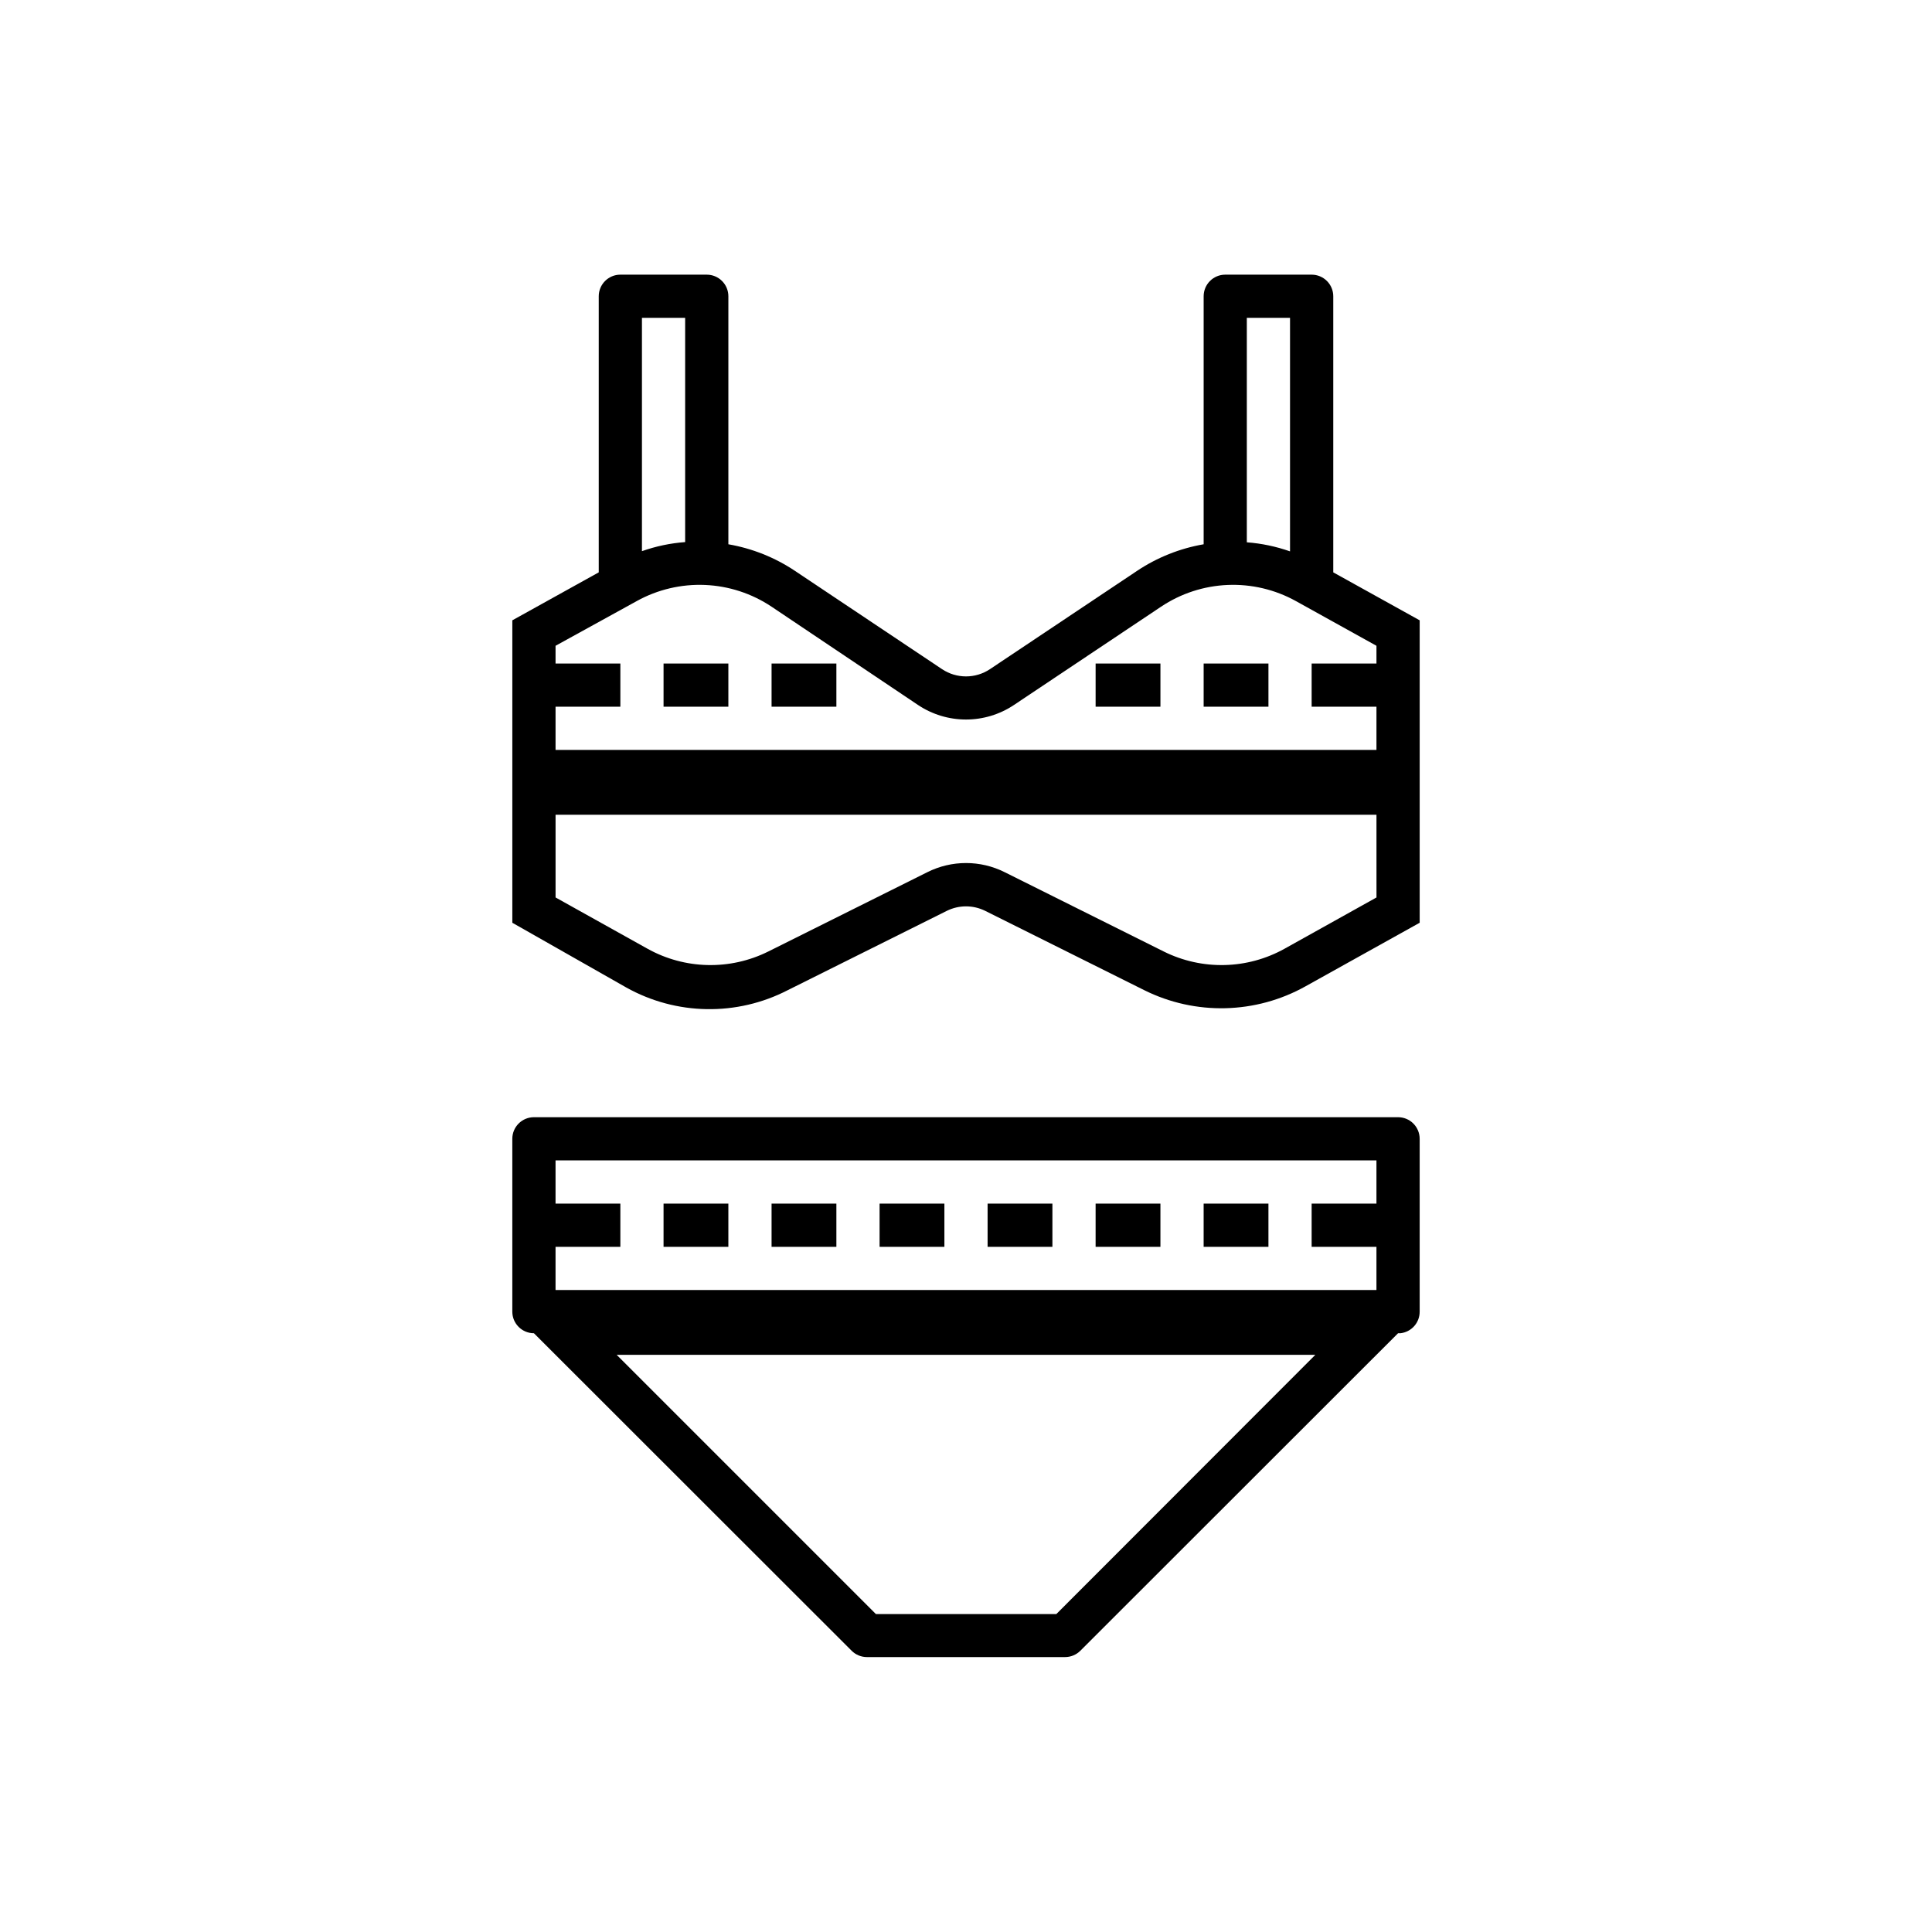 <?xml version="1.0" encoding="UTF-8"?>
<!-- Uploaded to: ICON Repo, www.svgrepo.com, Generator: ICON Repo Mixer Tools -->
<svg fill="#000000" width="800px" height="800px" version="1.1" viewBox="144 144 512 512" xmlns="http://www.w3.org/2000/svg">
 <path d="m514.5 440.07c1.52 0 2.977 0.602 4.051 1.676 1.07 1.074 1.676 2.531 1.676 4.051v45.801c0.016 2.93-2.184 5.402-5.098 5.723h-0.629l-84.215 84.16c-1.066 1.059-2.508 1.652-4.008 1.66h-52.559c-1.5-0.008-2.941-0.602-4.008-1.66l-84.215-84.16c-3.16 0-5.727-2.562-5.727-5.723v-45.801c0-3.164 2.566-5.727 5.727-5.727zm-21.926 62.977h-185.15l68.703 68.703h47.805zm-201.35-17.176h217.55v-11.449h-17.176v-11.449h17.176v-11.453h-217.55v11.449h17.176v11.449l-17.176 0.004zm45.801-22.902v11.449l-17.176 0.004v-11.449zm28.625 0v11.449l-17.176 0.004v-11.449zm28.625 0v11.449l-17.176 0.004v-11.449zm28.625 0v11.449l-17.176 0.004v-11.449zm28.625 0v11.449l-17.176 0.004v-11.449zm28.625 0v11.449l-17.172 0.004v-11.449zm-148.85-246.18c1.52 0 2.977 0.602 4.047 1.676 1.074 1.074 1.68 2.527 1.68 4.047v65.727c6.305 1.09 12.312 3.488 17.633 7.039l38.988 26.051c3.848 2.566 8.859 2.566 12.707 0l38.988-26.051c5.324-3.551 11.328-5.949 17.637-7.039v-65.727c0-3.16 2.562-5.723 5.723-5.723h22.902c1.516 0 2.973 0.602 4.047 1.676 1.074 1.074 1.676 2.527 1.676 4.047v73.168l22.902 12.711v80.148l-30.23 16.832c-13.207 7.391-29.215 7.777-42.766 1.031l-42.137-21.012c-3.211-1.594-6.981-1.594-10.191 0l-42.137 21.012c-13.469 6.953-29.527 6.695-42.766-0.688l-30.23-17.176v-80.148l22.902-12.711v-73.168c0-3.16 2.562-5.723 5.727-5.723zm177.48 143.12h-217.55v21.926l24.332 13.57c9.906 5.527 21.906 5.805 32.059 0.746l42.137-21.012c6.453-3.231 14.047-3.231 20.496 0l42.137 21.012c10.156 5.059 22.152 4.781 32.062-0.746l24.332-13.566zm-196.03-56.621-21.523 11.852v4.695h17.176v11.449h-17.176v11.449h217.55v-11.449h-17.176v-11.449h17.176v-4.695l-21.355-11.852c-5.519-3.055-11.77-4.531-18.07-4.269-6.305 0.262-12.41 2.254-17.656 5.758l-38.988 26.051c-3.762 2.512-8.184 3.852-12.707 3.852-4.527 0-8.949-1.34-12.711-3.852l-38.816-26.051c-5.246-3.504-11.352-5.496-17.652-5.758-6.301-0.262-12.555 1.215-18.074 4.269zm24.277 16.547v11.449h-17.176v-11.449zm28.625 0v11.449h-17.176v-11.449zm85.875 0v11.449h-17.176v-11.449zm28.625 0v11.449h-17.172v-11.449zm-154.58-91.602h-11.449v61.832c3.691-1.309 7.543-2.117 11.449-2.406zm160.3 0h-11.449v59.484c3.906 0.293 7.754 1.102 11.449 2.402z"/>
</svg>